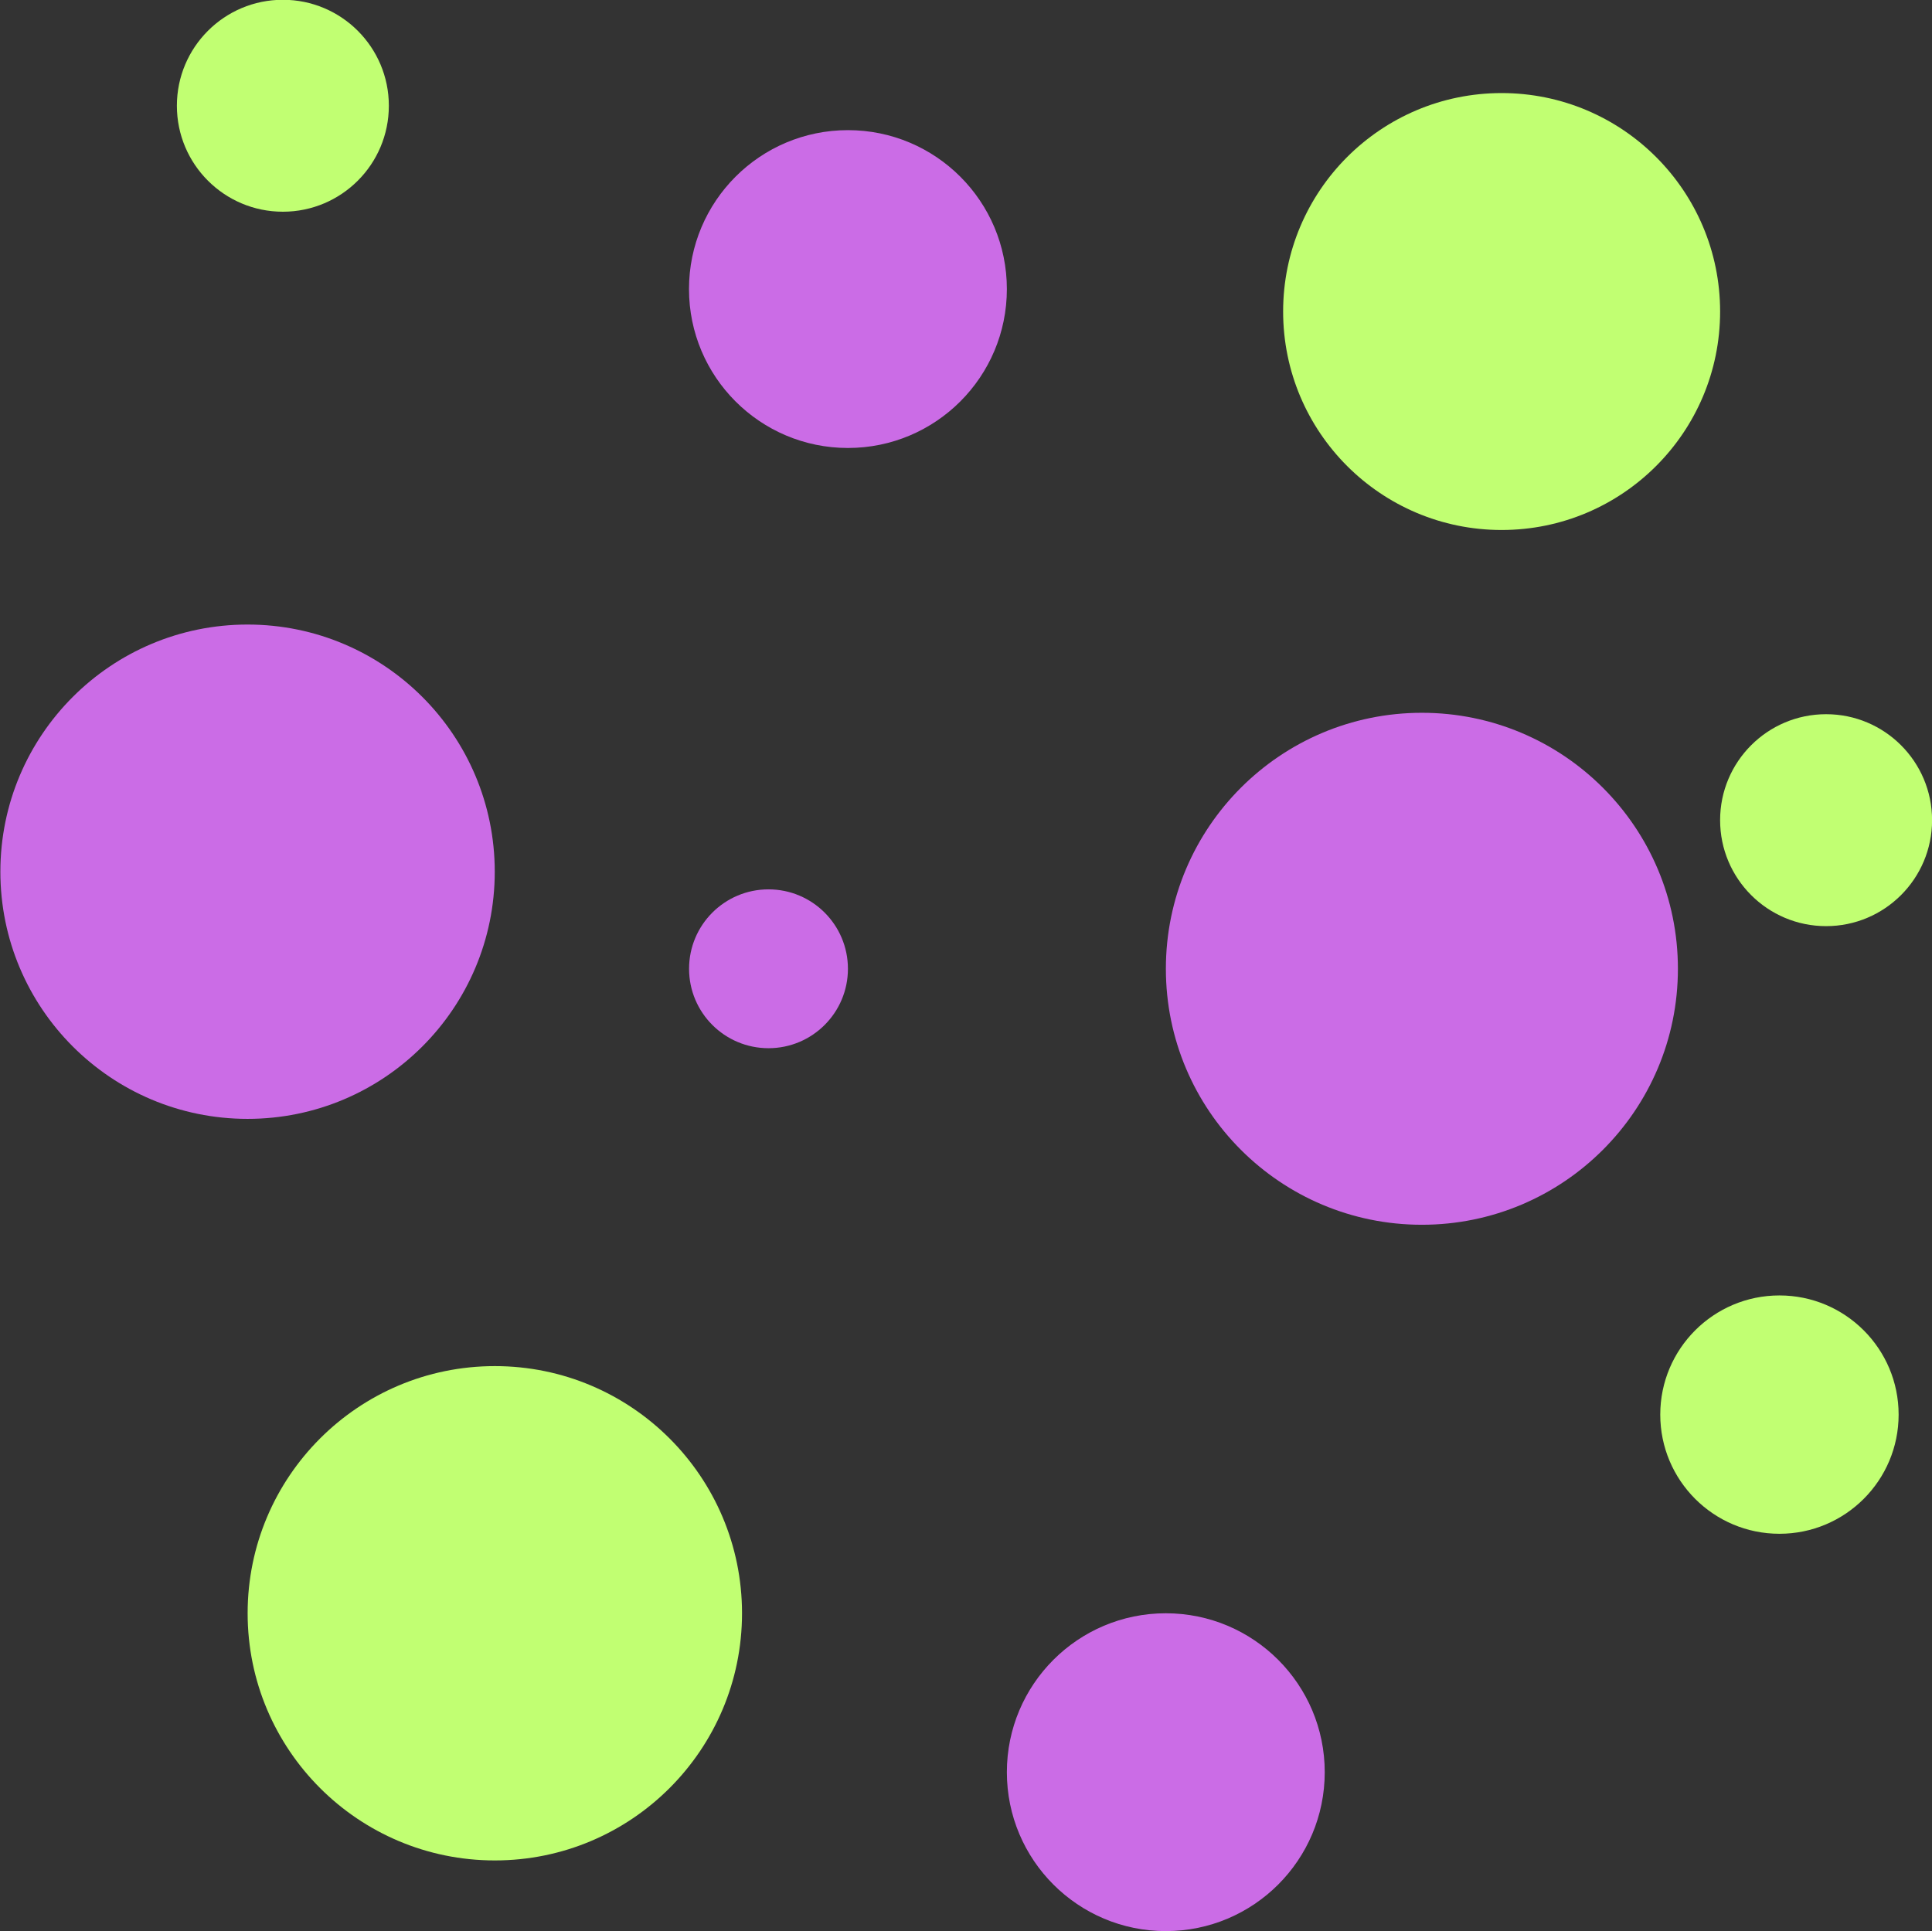 <?xml version="1.0" encoding="UTF-8" standalone="no"?><svg xmlns="http://www.w3.org/2000/svg" xmlns:xlink="http://www.w3.org/1999/xlink" fill="#000000" height="260.4" preserveAspectRatio="xMidYMid meet" version="1" viewBox="465.0 711.7 260.5 260.4" width="260.5" zoomAndPan="magnify"><rect x="465.0" y="711.7" width="260.5" height="260.4" fill="#333333" stroke="none"/><g><g id="change1_1"><circle cx="498.38" cy="829.25" fill="#cb6ce6" r="33.33"/></g><g id="change2_1"><circle cx="622.19" cy="950.68" fill="#cb6ce6" r="21.43"/></g><g id="change1_2"><circle cx="656.72" cy="842.34" fill="#cb6ce6" r="34.52"/></g><g id="change1_3"><circle cx="579.33" cy="750.68" fill="#cb6ce6" r="21.43"/></g><g id="change3_1"><circle cx="531.72" cy="929.25" fill="#c1ff72" r="33.33"/></g><g id="change3_2"><circle cx="704.93" cy="902.46" fill="#c1ff72" r="16.07"/></g><g id="change3_3"><circle cx="503.14" cy="725.96" fill="#c1ff72" r="14.29"/></g><g id="change2_2"><circle cx="568.62" cy="842.34" fill="#cb6ce6" r="10.71"/></g><g id="change3_4"><circle cx="667.47" cy="753.71" fill="#c1ff72" r="29.46"/></g><g id="change3_5"><circle cx="711.22" cy="822.3" fill="#c1ff72" r="14.29"/></g></g></svg>